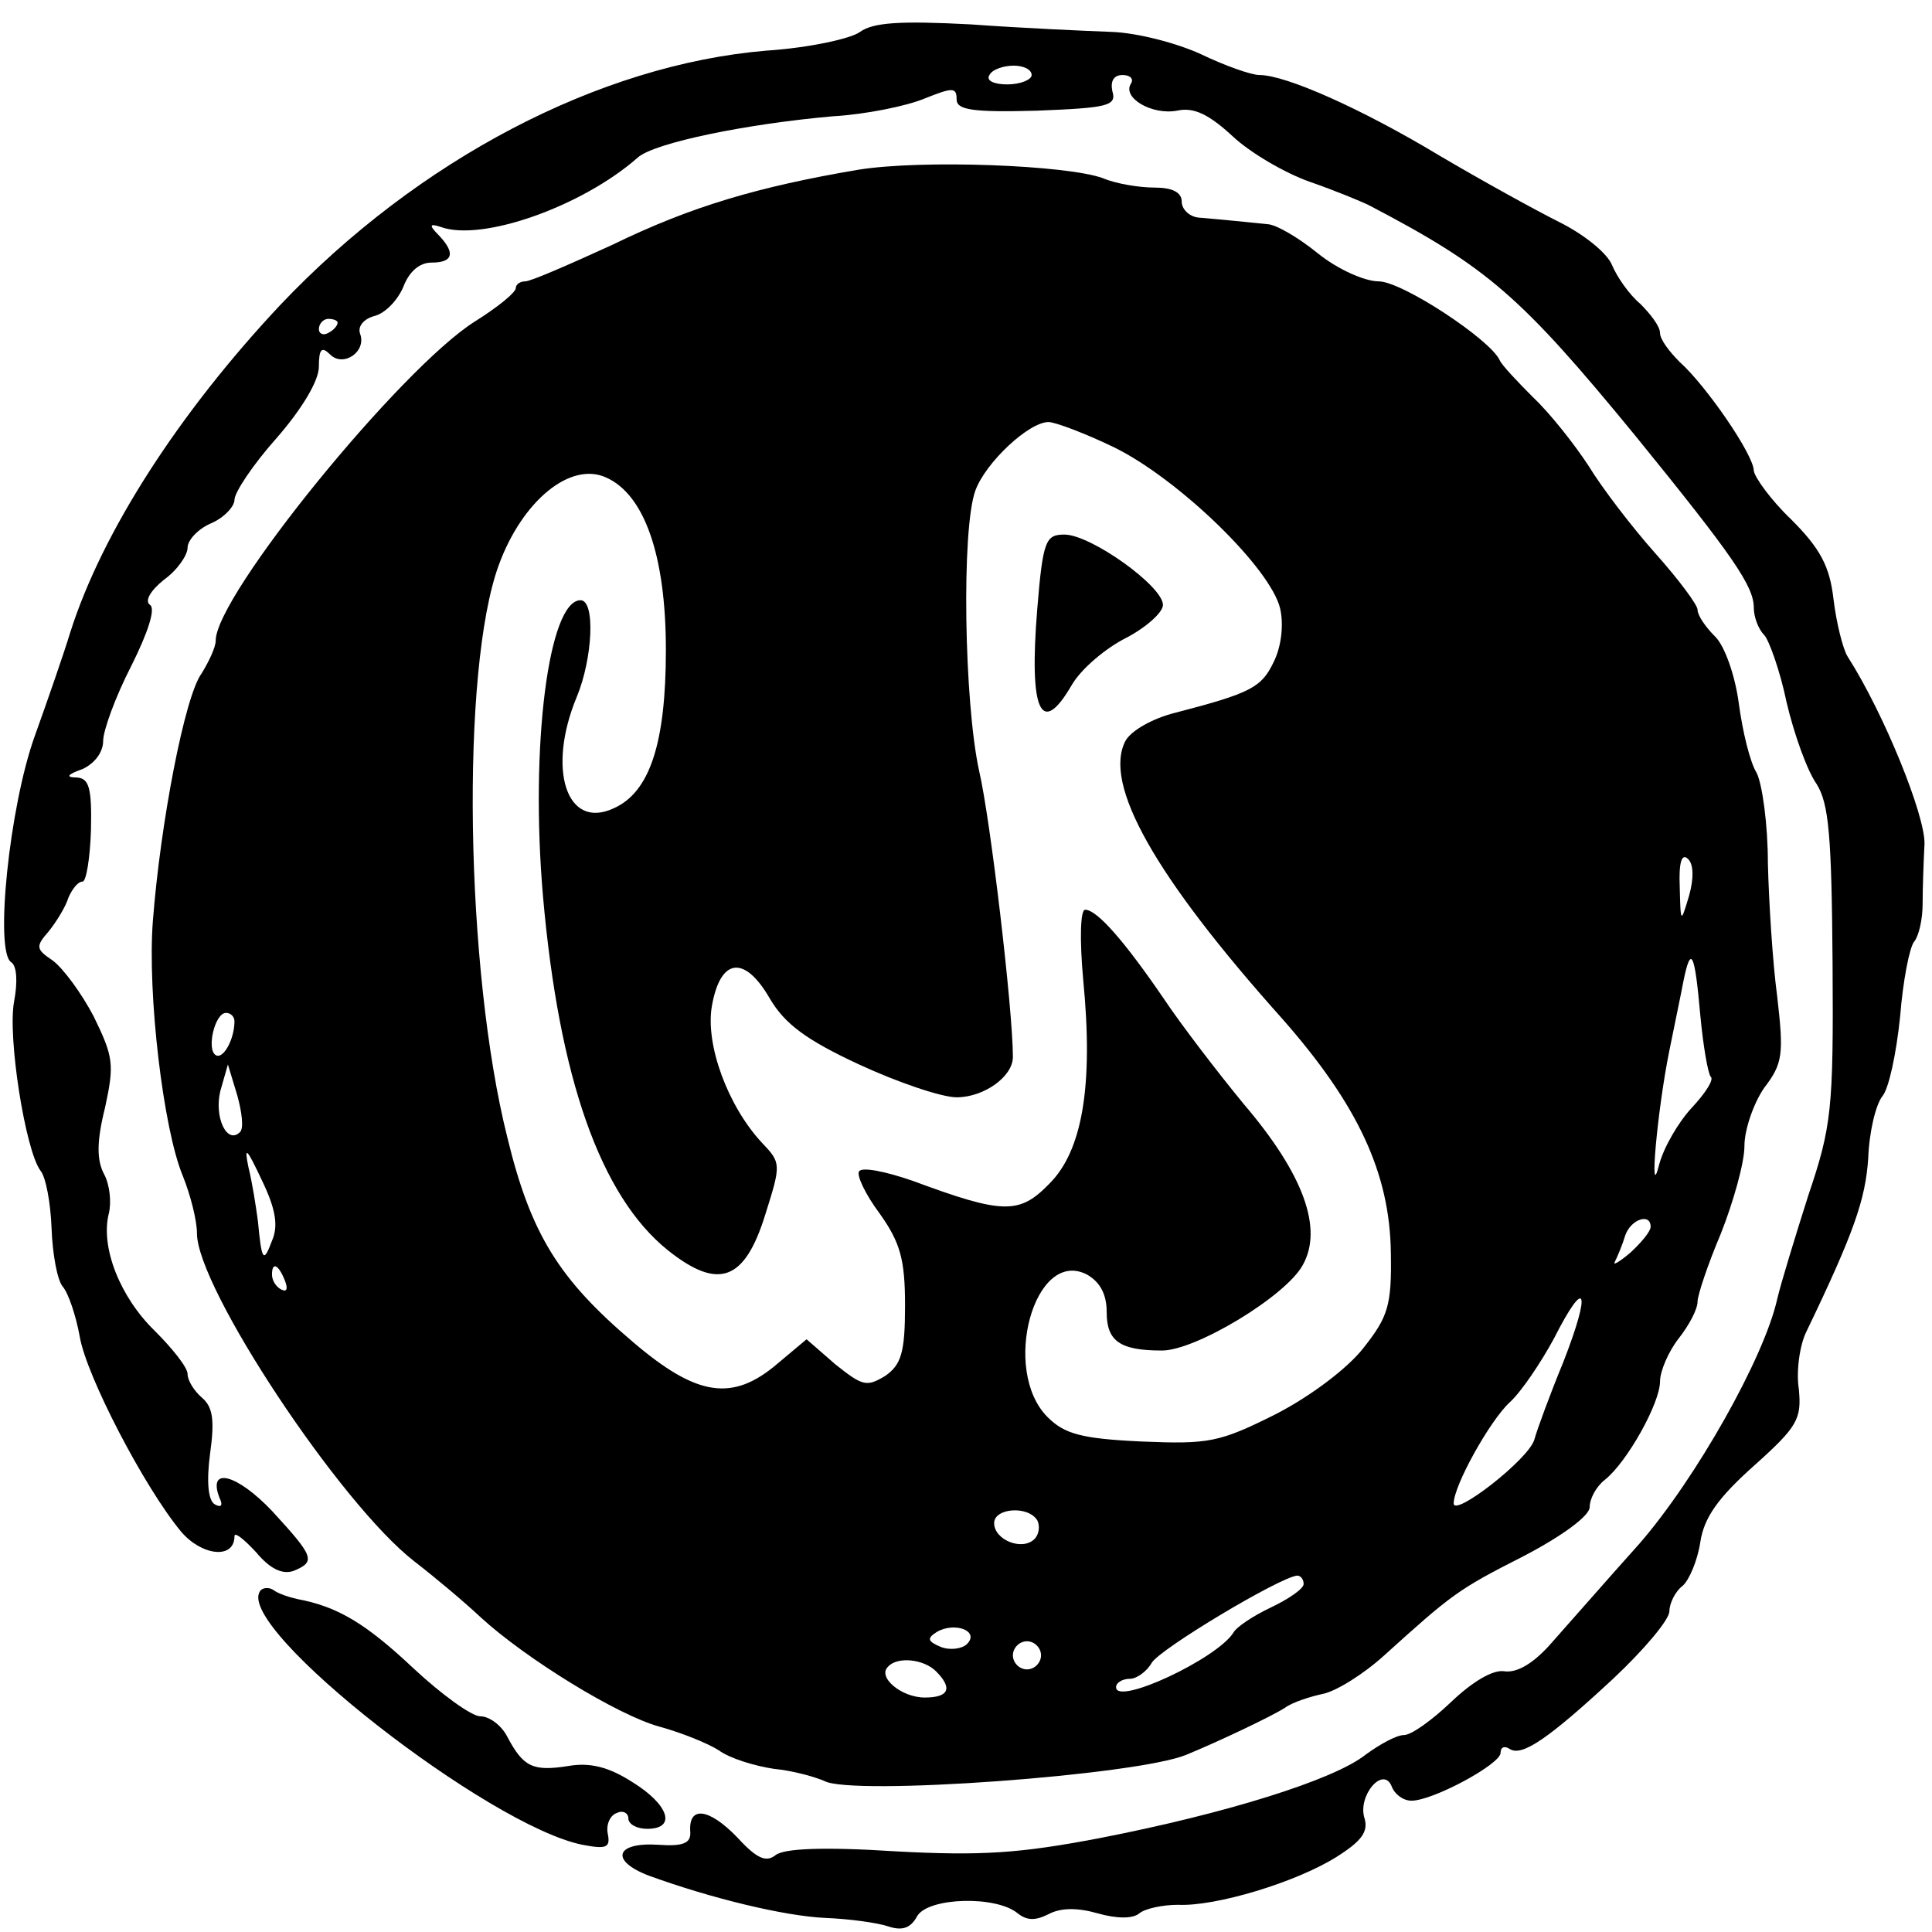 <?xml version="1.0" standalone="no"?>
<!DOCTYPE svg PUBLIC "-//W3C//DTD SVG 20010904//EN"
 "http://www.w3.org/TR/2001/REC-SVG-20010904/DTD/svg10.dtd">
<svg version="1.0" xmlns="http://www.w3.org/2000/svg"
 width="206pt" height="206pt" viewBox="0 0 206 206"
 preserveAspectRatio="xMidYMid meet">
<g transform="translate(0,206) scale(0.1,-0.1)"
fill="#000000" stroke="none">
<path d="M917 2026 c-9 -7 -54 -17 -100 -20 -178 -15 -371 -116 -518 -271
-108 -115 -190 -242 -224 -349 -7 -23 -24 -72 -38 -111 -27 -75 -43 -230 -25
-241 6 -4 7 -21 3 -42 -7 -38 12 -158 28 -180 6 -7 11 -35 12 -62 1 -27 6 -55
12 -62 6 -7 14 -31 18 -53 7 -42 69 -161 108 -208 22 -26 57 -30 57 -5 0 5 10
-3 23 -17 15 -18 28 -24 40 -20 24 10 22 15 -23 64 -37 39 -69 48 -56 14 4 -8
2 -11 -5 -7 -7 4 -9 24 -5 54 5 36 3 50 -9 60 -8 7 -15 18 -15 25 0 7 -16 27
-35 46 -37 36 -58 89 -49 125 3 12 1 31 -5 42 -8 15 -8 35 1 71 10 46 9 54
-12 97 -13 25 -33 52 -44 60 -18 12 -18 15 -4 31 8 10 18 26 21 36 4 9 10 17
15 17 4 0 8 25 9 55 1 45 -2 55 -15 56 -12 0 -11 3 6 9 13 6 22 18 22 30 0 11
13 47 30 80 18 36 26 61 20 65 -6 4 0 15 15 27 14 10 25 26 25 34 0 8 11 20
25 26 14 6 25 18 25 25 0 8 20 38 45 66 27 31 45 61 45 76 0 19 3 22 12 13 14
-14 39 3 32 22 -3 8 4 16 15 19 12 3 25 17 31 31 6 16 17 26 30 26 23 0 26 10
8 29 -11 11 -10 13 2 9 44 -16 151 22 210 74 18 16 117 36 208 44 35 2 79 11
98 19 30 12 34 12 34 -1 0 -11 16 -14 86 -12 75 3 85 5 80 21 -2 10 1 17 11
17 8 0 12 -4 9 -9 -10 -15 22 -34 49 -29 18 4 34 -4 59 -27 19 -18 57 -40 83
-49 26 -9 55 -21 63 -25 126 -66 161 -96 284 -246 104 -128 126 -160 126 -183
0 -10 5 -23 11 -29 5 -5 17 -38 24 -72 8 -34 22 -73 32 -87 13 -21 16 -54 17
-192 1 -155 -1 -173 -26 -247 -14 -44 -29 -93 -33 -110 -14 -63 -87 -192 -147
-261 -35 -39 -76 -86 -93 -105 -19 -22 -37 -33 -51 -31 -12 2 -34 -11 -57 -33
-20 -19 -42 -35 -50 -35 -8 0 -26 -10 -41 -21 -34 -27 -150 -63 -284 -89 -84
-16 -125 -19 -217 -14 -78 5 -119 3 -128 -4 -10 -8 -20 -4 -41 19 -30 31 -52
34 -50 6 1 -12 -7 -16 -34 -14 -46 3 -52 -17 -10 -33 66 -24 144 -43 188 -45
25 -1 55 -5 67 -9 15 -5 24 -2 31 11 12 20 84 22 107 3 10 -8 19 -8 33 -1 13
7 31 7 52 1 21 -6 38 -6 45 0 6 5 25 9 41 9 40 -2 126 24 169 51 27 17 34 27
30 41 -8 24 20 57 29 34 3 -8 12 -15 21 -15 23 0 95 39 95 51 0 6 4 8 10 4 13
-8 41 11 110 75 33 31 60 63 60 72 0 8 6 21 14 27 7 6 16 27 19 47 4 26 19 47
57 81 47 42 51 50 48 82 -3 19 1 47 8 61 51 106 63 141 66 185 1 28 8 57 15
66 7 8 15 46 19 85 3 38 10 74 15 80 5 6 9 24 9 40 0 16 1 45 2 64 1 30 -43
139 -82 200 -5 8 -12 36 -15 61 -4 35 -14 54 -45 85 -22 21 -39 45 -40 52 0
17 -51 91 -79 116 -11 11 -21 24 -21 31 0 7 -10 20 -21 31 -12 10 -25 29 -30
41 -5 13 -30 33 -56 46 -26 13 -84 45 -128 71 -83 50 -164 86 -192 86 -9 0
-37 10 -62 22 -26 12 -68 23 -96 24 -27 1 -95 4 -150 8 -76 4 -104 2 -118 -8z
m183 -46 c0 -5 -12 -10 -26 -10 -14 0 -23 4 -19 10 3 6 15 10 26 10 10 0 19
-4 19 -10z m-740 -264 c0 -3 -4 -8 -10 -11 -5 -3 -10 -1 -10 4 0 6 5 11 10 11
6 0 10 -2 10 -4z"/>
<path d="M915 1879 c-106 -18 -178 -39 -262 -80 -46 -21 -87 -39 -93 -39 -5 0
-10 -3 -10 -7 0 -5 -20 -21 -44 -36 -79 -50 -276 -292 -276 -340 0 -7 -7 -22
-15 -35 -18 -24 -44 -160 -52 -264 -6 -77 11 -222 32 -272 8 -20 15 -47 15
-61 0 -58 153 -289 232 -350 22 -17 53 -43 70 -59 49 -45 147 -105 191 -117
22 -6 50 -17 63 -25 12 -9 39 -17 59 -20 21 -2 45 -9 54 -13 29 -16 333 6 386
28 34 14 89 40 105 50 8 6 27 12 41 15 14 3 43 21 65 41 72 65 78 70 149 106
42 22 70 43 70 52 0 9 7 22 16 29 24 19 59 82 59 105 0 11 9 32 20 46 11 14
20 31 20 39 0 7 11 40 25 73 13 33 25 75 25 93 0 18 10 46 21 62 20 26 21 36
14 97 -5 37 -9 102 -10 143 0 41 -6 84 -12 96 -7 11 -15 44 -19 74 -4 30 -15
61 -25 71 -11 11 -19 23 -19 29 0 5 -20 32 -45 60 -25 28 -57 70 -71 93 -15
23 -41 56 -59 73 -17 17 -34 35 -36 40 -10 22 -104 84 -129 84 -15 0 -44 13
-65 30 -21 17 -45 31 -54 31 -19 2 -49 5 -73 7 -10 1 -18 9 -18 17 0 10 -10
15 -29 15 -16 0 -41 4 -55 10 -38 14 -193 20 -261 9z m273 -296 c69 -34 167
-129 177 -172 4 -18 1 -41 -7 -57 -13 -27 -24 -33 -105 -54 -24 -6 -47 -19
-53 -30 -24 -46 31 -144 167 -296 81 -92 115 -165 116 -250 1 -56 -3 -68 -29
-101 -17 -22 -57 -52 -94 -71 -60 -30 -71 -32 -143 -29 -64 3 -82 8 -100 26
-50 50 -14 181 42 152 14 -8 21 -21 21 -40 0 -31 14 -41 59 -41 36 0 132 58
150 91 22 39 1 97 -63 172 -28 34 -67 85 -85 112 -41 60 -71 95 -84 95 -5 0
-6 -31 -2 -75 11 -113 -1 -182 -36 -217 -32 -33 -49 -33 -146 3 -29 10 -54 15
-57 10 -3 -4 7 -25 22 -45 22 -31 27 -49 27 -98 0 -50 -4 -63 -21 -75 -20 -12
-24 -11 -53 12 l-31 27 -31 -26 c-48 -41 -86 -35 -154 23 -79 67 -109 115
-134 218 -45 179 -50 500 -9 611 25 68 76 110 114 93 41 -18 64 -83 64 -184 0
-99 -17 -152 -56 -169 -50 -23 -71 42 -39 119 17 41 20 103 4 103 -34 0 -54
-155 -40 -316 17 -193 61 -319 133 -377 54 -43 82 -33 104 38 17 54 17 55 -4
77 -36 39 -60 104 -53 145 9 52 35 55 62 8 16 -27 39 -44 95 -70 41 -19 88
-35 104 -35 29 0 60 22 60 43 0 50 -24 254 -36 305 -16 73 -19 258 -4 299 11
30 57 73 78 73 7 0 39 -12 70 -27z m613 -478 c-9 -30 -9 -30 -10 10 -1 25 2
36 9 29 6 -6 6 -21 1 -39z m12 -128 c3 -32 8 -61 11 -65 4 -3 -6 -18 -20 -33
-14 -15 -30 -42 -35 -61 -11 -44 -2 58 11 122 5 25 12 58 15 74 8 39 12 31 18
-37z m-1563 -6 c0 -19 -12 -41 -20 -36 -10 6 -1 45 11 45 5 0 9 -4 9 -9z m6
-118 c-14 -14 -28 16 -21 44 l8 28 10 -33 c5 -18 7 -35 3 -39z m34 -116 c-9
-24 -11 -22 -15 21 -2 15 -6 41 -10 57 -5 24 -2 21 14 -13 15 -31 18 -49 11
-65z m1470 15 c0 -5 -10 -17 -22 -28 -12 -10 -19 -14 -16 -9 3 6 8 18 11 28 6
17 27 24 27 9z m-1456 -58 c3 -8 2 -12 -4 -9 -6 3 -10 10 -10 16 0 14 7 11 14
-7z m1363 -86 c-14 -34 -28 -72 -31 -83 -6 -21 -86 -83 -86 -68 0 19 39 89 60
108 12 11 33 42 47 68 34 67 40 52 10 -25z m-561 -169 c3 -6 2 -15 -3 -20 -13
-13 -43 -1 -43 17 0 16 36 19 46 3z m284 -68 c0 -5 -16 -16 -35 -25 -19 -9
-37 -21 -40 -27 -18 -28 -125 -78 -125 -58 0 5 7 9 15 9 7 0 18 8 23 17 9 15
136 91 155 93 4 0 7 -4 7 -9z m-359 -64 c-5 -5 -18 -7 -28 -3 -14 6 -15 9 -4
16 19 11 46 1 32 -13z m79 -12 c0 -8 -7 -15 -15 -15 -8 0 -15 7 -15 15 0 8 7
15 15 15 8 0 15 -7 15 -15z m-112 -17 c18 -18 14 -28 -12 -28 -25 0 -51 22
-39 33 10 11 38 8 51 -5z"/>
<path d="M1106 1411 c-9 -110 4 -138 37 -81 10 17 36 39 58 50 21 11 39 27 39
35 0 20 -77 75 -105 75 -20 0 -23 -6 -29 -79z"/>
<path d="M277 363 c-25 -40 244 -250 344 -270 26 -5 30 -3 27 12 -2 10 3 20
10 22 6 3 12 0 12 -6 0 -6 9 -11 20 -11 32 0 23 26 -16 50 -25 16 -45 21 -68
17 -38 -6 -48 -1 -65 31 -6 12 -19 22 -29 22 -9 0 -41 23 -71 51 -51 48 -81
66 -124 74 -9 2 -21 6 -26 10 -5 3 -12 2 -14 -2z"/>
</g>
</svg>
